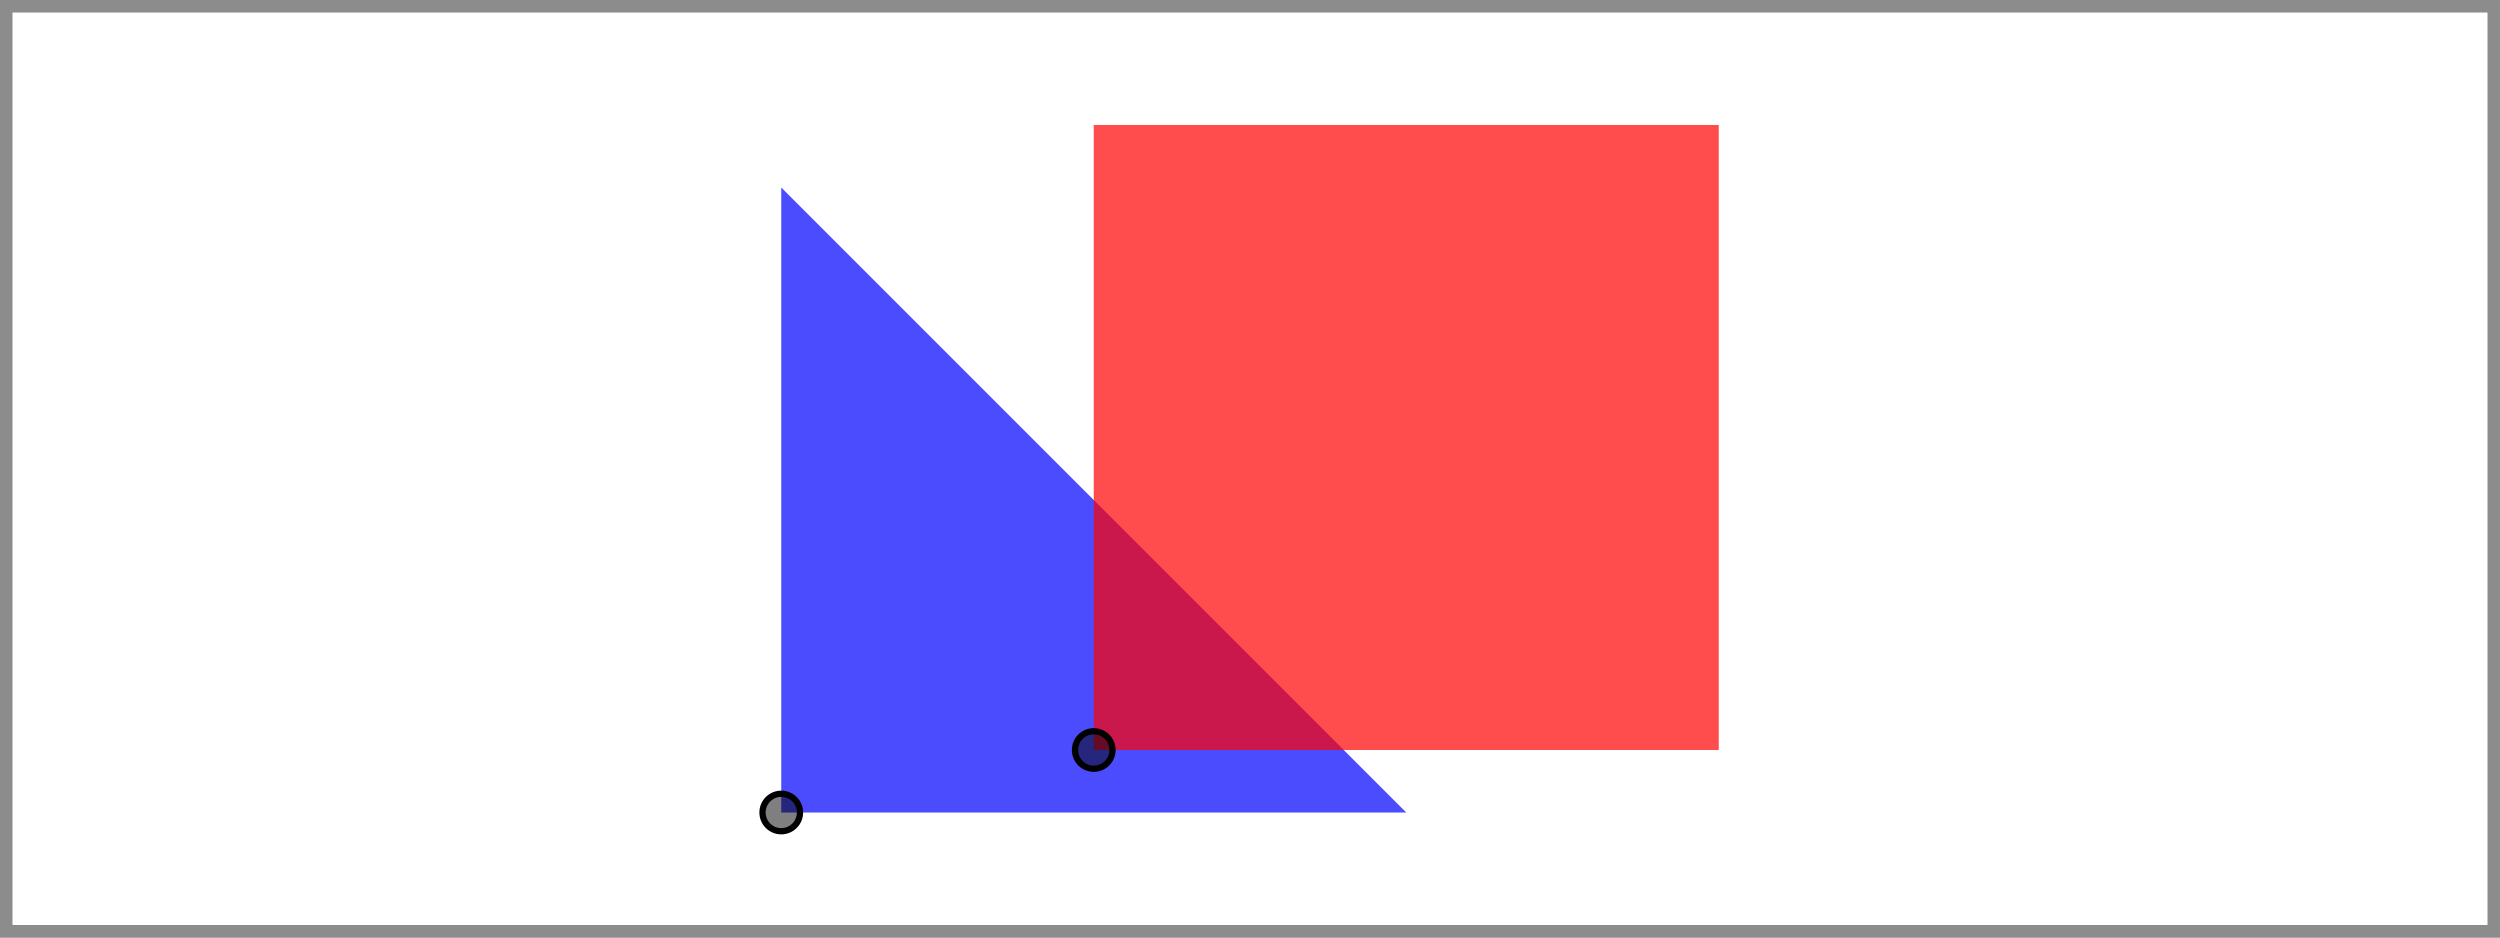 <?xml version="1.0" encoding="UTF-8"?>
<svg xmlns="http://www.w3.org/2000/svg"
     xmlns:xlink="http://www.w3.org/1999/xlink"
     height="150"
     width="400">
        <rect width="100%" height="100%" fill="#333333" stroke="none"/>
        <rect x="0" y="0" width="400" height="150" style="fill:white;stroke:grey;stroke-width:4;stroke-opacity:0.9"></rect>

        <polygon points="125,130 125,30 225,130" style="fill:blue;stroke-width:0;fill-opacity:0.7"></polygon>
        <circle cx="125" cy="130" r="3" stroke="black" stroke-width="1" fill="black" fill-opacity="0.5"></circle>

        <rect x="175" y="20" width="100" height="100" style="fill:red;stroke-width:0;fill-opacity:0.7"></rect>
        <circle cx="175" cy="120" r="3" stroke="black" stroke-width="1" fill="black" fill-opacity="0.5"></circle>
</svg>
